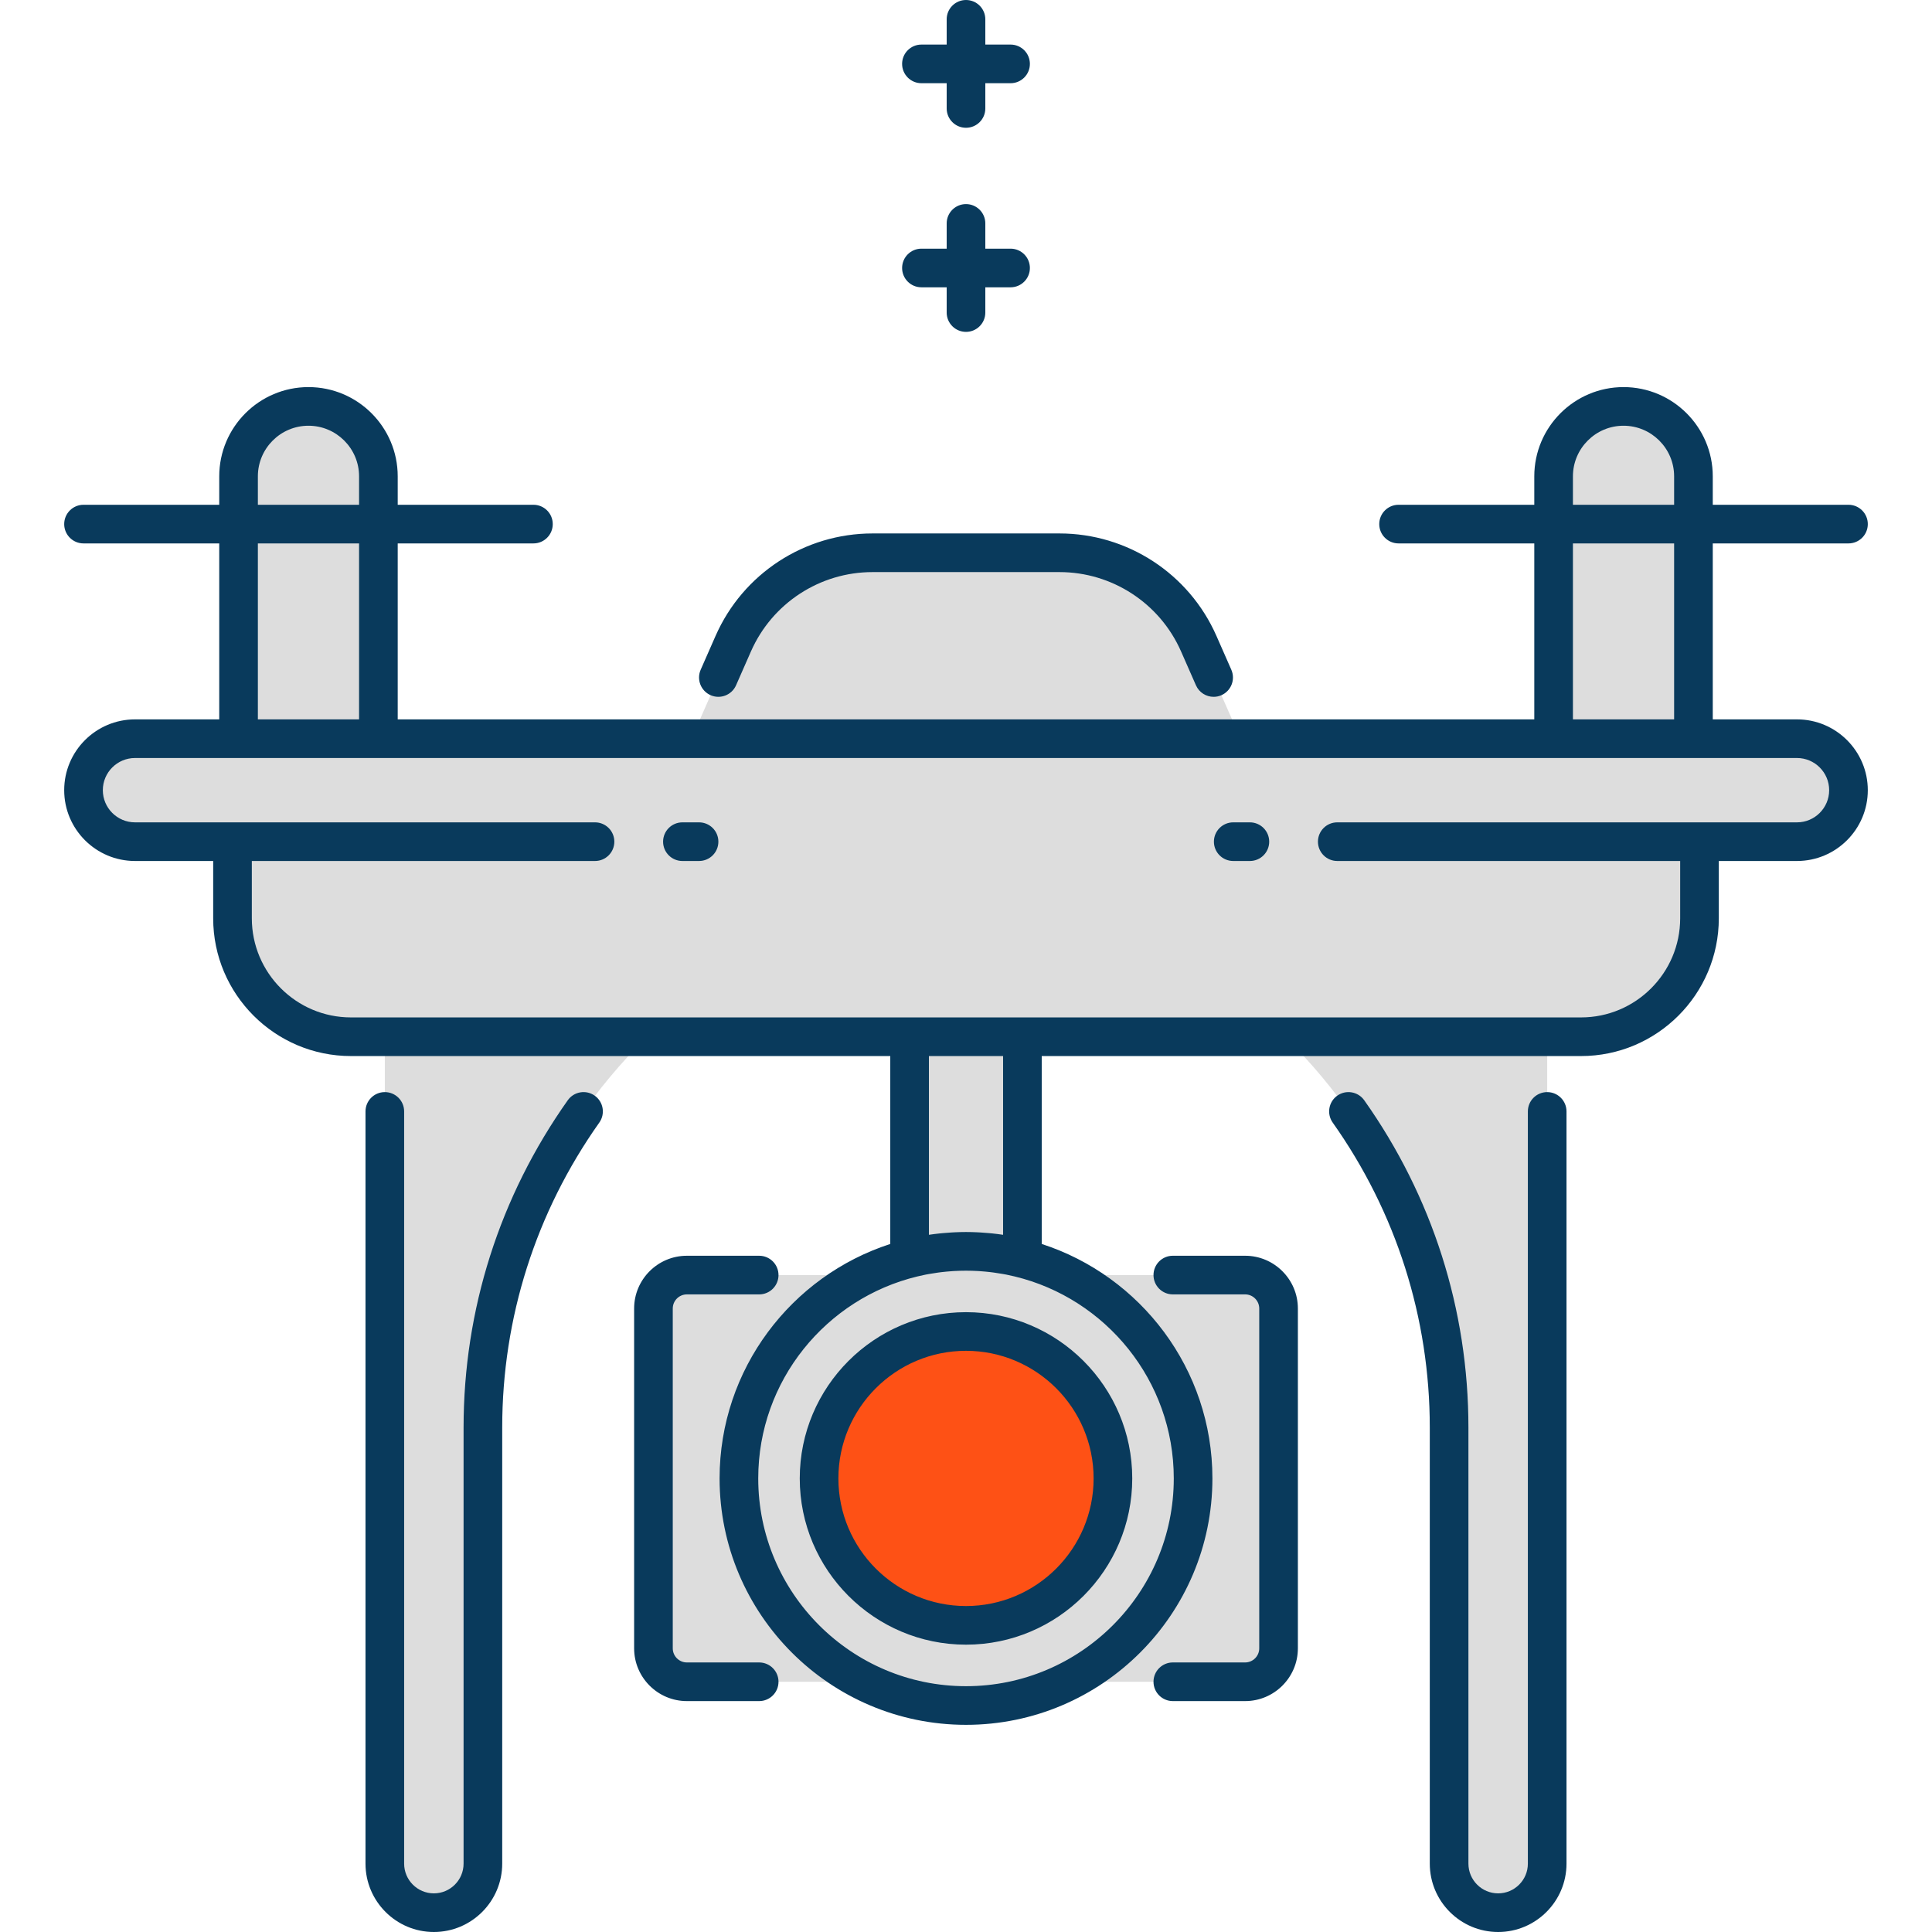 <?xml version="1.0" encoding="UTF-8" standalone="no"?>
<!DOCTYPE svg PUBLIC "-//W3C//DTD SVG 1.1//EN" "http://www.w3.org/Graphics/SVG/1.1/DTD/svg11.dtd">
<svg width="100%" height="100%" viewBox="0 0 500 500" version="1.1" xmlns="http://www.w3.org/2000/svg" xmlns:xlink="http://www.w3.org/1999/xlink" xml:space="preserve" xmlns:serif="http://www.serif.com/" style="fill-rule:evenodd;clip-rule:evenodd;stroke-linejoin:round;stroke-miterlimit:2;">
    <g>
        <path d="M250,323.843C255.039,323.843 259.93,324.479 264.598,325.672L264.598,268.304L235.403,268.304L235.403,325.672C240.07,324.48 244.961,323.843 250,323.843Z" style="fill:rgb(221,221,221);fill-rule:nonzero;"/>
    </g>
    <g>
        <path d="M79.833,105.18C69.839,105.18 61.738,113.281 61.738,123.275L61.738,135.636L97.928,135.636L97.928,123.275C97.928,113.282 89.826,105.18 79.833,105.18Z" style="fill:rgb(221,221,221);fill-rule:nonzero;"/>
    </g>
    <g>
        <path d="M420.168,105.18C410.174,105.18 402.073,113.281 402.073,123.275L402.073,135.636L438.263,135.636L438.263,123.275C438.263,113.282 430.161,105.18 420.168,105.18Z" style="fill:rgb(221,221,221);fill-rule:nonzero;"/>
    </g>
    <g>
        <rect x="61.737" y="135.636" width="36.19" height="55.538" style="fill:rgb(221,221,221);"/>
    </g>
    <g>
        <rect x="402.072" y="135.636" width="36.19" height="55.538" style="fill:rgb(221,221,221);"/>
    </g>
    <g>
        <path d="M465.062,191.175L321.049,191.175L310.233,166.577C303.947,152.284 289.808,143.057 274.195,143.057L225.806,143.057C210.192,143.057 196.054,152.284 189.768,166.577L178.95,191.175L35.382,191.175C28.046,191.175 21.752,196.914 21.618,204.249C21.481,211.722 27.498,217.824 34.94,217.824L60.174,217.824L60.174,237.651C60.174,254.581 73.898,268.305 90.828,268.305L99.593,268.305L99.593,482.309C99.593,489.318 105.275,495 112.284,495C119.293,495 124.975,489.318 124.975,482.309L124.975,369.472C124.975,331.18 140.464,294.78 167.483,268.305L332.521,268.305C359.54,294.78 375.029,331.18 375.029,369.472L375.029,482.309C375.029,489.318 380.711,495 387.72,495C394.729,495 400.411,489.318 400.411,482.309L400.411,268.305L409.176,268.305C426.106,268.305 439.83,254.581 439.83,237.651L439.83,217.824L464.622,217.824C471.959,217.824 478.252,212.084 478.386,204.749C478.52,197.275 472.503,191.175 465.062,191.175Z" style="fill:rgb(221,221,221);fill-rule:nonzero;"/>
    </g>
    <g>
        <path d="M322.236,329.987L276.16,329.987C268.28,326.062 259.401,323.843 250,323.843C240.599,323.843 231.72,326.062 223.84,329.987L177.764,329.987C172.984,329.987 169.11,333.862 169.11,338.641L169.11,426.587C169.11,431.367 172.985,435.241 177.764,435.241L223.84,435.241C231.72,439.166 240.599,441.385 250,441.385C259.401,441.385 268.28,439.166 276.16,435.241L322.236,435.241C327.016,435.241 330.89,431.367 330.89,426.587L330.89,338.641C330.89,333.862 327.016,329.987 322.236,329.987Z" style="fill:rgb(221,221,221);fill-rule:nonzero;"/>
    </g>
    <g>
        <path d="M250,420.639C228.999,420.639 211.975,403.615 211.975,382.614C211.975,361.613 228.999,344.589 250,344.589C271.001,344.589 288.025,361.613 288.025,382.614C288.025,403.615 271.001,420.639 250,420.639Z" style="fill:rgb(254,81,21);fill-rule:nonzero;"/>
    </g>
    <path d="M233.465,16.535C233.465,13.774 235.704,11.535 238.465,11.535L245,11.535L245,5C245,2.239 247.239,0 250,0C252.761,0 255,2.239 255,5L255,11.535L261.535,11.535C264.296,11.535 266.535,13.774 266.535,16.535C266.535,19.296 264.296,21.535 261.535,21.535L255,21.535L255,28.069C255,30.83 252.761,33.069 250,33.069C247.239,33.069 245,30.83 245,28.069L245,21.535L238.465,21.535C235.704,21.535 233.465,19.296 233.465,16.535ZM238.465,74.354L245,74.354L245,80.889C245,83.65 247.239,85.889 250,85.889C252.761,85.889 255,83.65 255,80.889L255,74.354L261.535,74.354C264.296,74.354 266.535,72.115 266.535,69.354C266.535,66.593 264.296,64.354 261.535,64.354L255,64.354L255,57.819C255,55.058 252.761,52.819 250,52.819C247.239,52.819 245,55.058 245,57.819L245,64.354L238.465,64.354C235.704,64.354 233.465,66.593 233.465,69.354C233.465,72.115 235.704,74.354 238.465,74.354ZM293.025,382.614C293.025,406.338 273.724,425.639 250,425.639C226.276,425.639 206.975,406.338 206.975,382.614C206.975,358.89 226.276,339.589 250,339.589C273.724,339.589 293.025,358.89 293.025,382.614ZM283.025,382.614C283.025,364.404 268.21,349.589 250,349.589C231.79,349.589 216.975,364.404 216.975,382.614C216.975,400.824 231.79,415.639 250,415.639C268.21,415.639 283.025,400.824 283.025,382.614ZM196.475,430.241L177.765,430.241C175.75,430.241 174.111,428.602 174.111,426.587L174.111,338.642C174.111,336.627 175.75,334.988 177.765,334.988L196.476,334.988C199.237,334.988 201.476,332.749 201.476,329.988C201.476,327.227 199.237,324.988 196.476,324.988L177.765,324.988C170.236,324.988 164.111,331.113 164.111,338.642L164.111,426.587C164.111,434.116 170.236,440.241 177.765,440.241L196.475,440.241C199.236,440.241 201.475,438.002 201.475,435.241C201.475,432.48 199.236,430.241 196.475,430.241ZM322.236,324.987L303.525,324.987C300.764,324.987 298.525,327.226 298.525,329.987C298.525,332.748 300.764,334.987 303.525,334.987L322.236,334.987C324.251,334.987 325.89,336.626 325.89,338.641L325.89,426.586C325.89,428.601 324.251,430.24 322.236,430.24L303.526,430.24C300.765,430.24 298.526,432.479 298.526,435.24C298.526,438.001 300.765,440.24 303.526,440.24L322.236,440.24C329.765,440.24 335.89,434.115 335.89,426.586L335.89,338.641C335.89,331.113 329.765,324.987 322.236,324.987ZM483.386,204.499C483.386,214.603 475.166,222.824 465.061,222.824L444.827,222.824L444.827,237.652C444.827,257.312 428.833,273.306 409.174,273.306L269.598,273.306L269.598,321.938C295.2,330.228 313.771,354.288 313.771,382.615C313.771,417.779 285.164,446.386 250,446.386C214.836,446.386 186.229,417.779 186.229,382.615C186.229,354.288 204.8,330.227 230.402,321.938L230.402,273.306L90.826,273.306C71.166,273.306 55.172,257.312 55.172,237.652L55.172,222.824L34.938,222.824C24.834,222.824 16.613,214.604 16.613,204.499C16.613,194.394 24.833,186.174 34.938,186.174L56.737,186.174L56.737,140.636L21.614,140.636C18.853,140.636 16.614,138.397 16.614,135.636C16.614,132.875 18.853,130.636 21.614,130.636L56.738,130.636L56.738,123.275C56.738,110.54 67.098,100.18 79.833,100.18C92.568,100.18 102.928,110.54 102.928,123.275L102.928,130.636L138.052,130.636C140.813,130.636 143.052,132.875 143.052,135.636C143.052,138.397 140.813,140.636 138.052,140.636L102.928,140.636L102.928,186.174L397.073,186.174L397.073,140.636L361.949,140.636C359.188,140.636 356.949,138.397 356.949,135.636C356.949,132.875 359.188,130.636 361.949,130.636L397.073,130.636L397.073,123.275C397.073,110.54 407.433,100.18 420.168,100.18C432.903,100.18 443.263,110.54 443.263,123.275L443.263,130.636L478.387,130.636C481.148,130.636 483.387,132.875 483.387,135.636C483.387,138.397 481.148,140.636 478.387,140.636L443.263,140.636L443.263,186.174L465.062,186.174C475.166,186.174 483.386,194.395 483.386,204.499ZM407.072,130.636L433.262,130.636L433.262,123.275C433.262,116.054 427.387,110.18 420.167,110.18C412.947,110.18 407.072,116.055 407.072,123.275L407.072,130.636ZM407.072,186.174L433.262,186.174L433.262,140.636L407.072,140.636L407.072,186.174ZM66.737,130.636L92.927,130.636L92.927,123.275C92.927,116.054 87.052,110.18 79.832,110.18C72.612,110.18 66.737,116.055 66.737,123.275L66.737,130.636ZM66.737,186.174L92.927,186.174L92.927,140.636L66.737,140.636L66.737,186.174ZM262.581,330.344C261.866,330.173 261.149,330.008 260.427,329.866C260.09,329.799 259.749,329.744 259.41,329.684C258.677,329.555 257.942,329.437 257.204,329.339C256.922,329.301 256.639,329.264 256.355,329.231C255.472,329.128 254.586,329.044 253.698,328.984C253.552,328.974 253.408,328.96 253.262,328.951C251.091,328.822 248.912,328.822 246.741,328.951C246.595,328.96 246.451,328.974 246.305,328.984C245.417,329.044 244.531,329.128 243.647,329.231C243.363,329.265 243.081,329.301 242.799,329.339C242.061,329.437 241.325,329.555 240.592,329.684C240.253,329.744 239.912,329.799 239.575,329.866C238.853,330.007 238.136,330.172 237.421,330.344C213.823,336.025 196.231,357.297 196.231,382.614C196.231,412.263 220.353,436.385 250.002,436.385C279.651,436.385 303.773,412.263 303.773,382.614C303.771,357.298 286.179,336.025 262.581,330.344ZM259.599,273.305L240.403,273.305L240.403,319.564C241.328,319.424 242.257,319.311 243.188,319.211C243.477,319.18 243.768,319.156 244.059,319.129C244.766,319.063 245.474,319.009 246.183,318.967C246.48,318.949 246.775,318.93 247.073,318.917C248.048,318.873 249.024,318.843 250.001,318.843C250.978,318.843 251.954,318.873 252.929,318.917C253.227,318.931 253.523,318.949 253.819,318.967C254.528,319.009 255.236,319.063 255.943,319.129C256.233,319.156 256.525,319.18 256.814,319.211C257.745,319.31 258.674,319.424 259.599,319.564L259.599,273.305ZM473.386,204.499C473.386,199.909 469.652,196.174 465.061,196.174L34.938,196.174C30.348,196.174 26.613,199.908 26.613,204.499C26.613,209.09 30.347,212.824 34.938,212.824L153.991,212.824C156.752,212.824 158.991,215.063 158.991,217.824C158.991,220.585 156.752,222.824 153.991,222.824L65.172,222.824L65.172,237.652C65.172,251.798 76.68,263.306 90.826,263.306L409.174,263.306C423.319,263.306 434.827,251.798 434.827,237.652L434.827,222.824L346.083,222.824C343.322,222.824 341.083,220.585 341.083,217.824C341.083,215.063 343.322,212.824 346.083,212.824L465.061,212.824C469.652,212.824 473.386,209.089 473.386,204.499ZM153.907,283.553C151.654,281.957 148.533,282.491 146.937,284.745C129.297,309.665 119.973,338.963 119.973,369.472L119.973,482.309C119.973,486.55 116.523,490 112.282,490C108.041,490 104.591,486.55 104.591,482.309L104.591,287.634C104.591,284.873 102.352,282.634 99.591,282.634C96.83,282.634 94.591,284.873 94.591,287.634L94.591,482.309C94.591,492.064 102.528,500 112.282,500C122.036,500 129.973,492.064 129.973,482.309L129.973,369.472C129.973,341.044 138.661,313.744 155.099,290.523C156.695,288.269 156.161,285.149 153.907,283.553ZM400.409,282.634C397.648,282.634 395.409,284.873 395.409,287.634L395.409,482.309C395.409,486.55 391.959,490 387.718,490C383.477,490 380.027,486.55 380.027,482.309L380.027,369.472C380.027,338.963 370.703,309.665 353.062,284.745C351.466,282.491 348.346,281.958 346.092,283.553C343.838,285.149 343.304,288.269 344.9,290.523C361.338,313.744 370.027,341.044 370.027,369.472L370.027,482.309C370.027,492.064 377.963,500 387.718,500C397.473,500 405.409,492.064 405.409,482.309L405.409,287.634C405.409,284.873 403.17,282.634 400.409,282.634ZM180.915,212.824L176.607,212.824C173.846,212.824 171.607,215.063 171.607,217.824C171.607,220.585 173.846,222.824 176.607,222.824L180.915,222.824C183.676,222.824 185.915,220.585 185.915,217.824C185.915,215.063 183.676,212.824 180.915,212.824ZM323.467,212.824L319.159,212.824C316.398,212.824 314.159,215.063 314.159,217.824C314.159,220.585 316.398,222.824 319.159,222.824L323.467,222.824C326.228,222.824 328.467,220.585 328.467,217.824C328.467,215.063 326.229,212.824 323.467,212.824ZM183.901,179.914C186.429,181.025 189.379,179.878 190.491,177.351L194.344,168.59C199.829,156.117 212.179,148.057 225.805,148.057L274.194,148.057C287.82,148.057 300.17,156.117 305.656,168.59L309.51,177.351C310.334,179.224 312.167,180.339 314.089,180.339C314.761,180.339 315.445,180.202 316.1,179.914C318.628,178.802 319.775,175.852 318.663,173.324L314.809,164.563C307.727,148.461 291.785,138.056 274.194,138.056L225.805,138.056C208.214,138.056 192.271,148.461 185.19,164.563L181.337,173.324C180.226,175.852 181.374,178.803 183.901,179.914Z" style="fill:rgb(9,58,92);fill-rule:nonzero;"/>
</svg>
